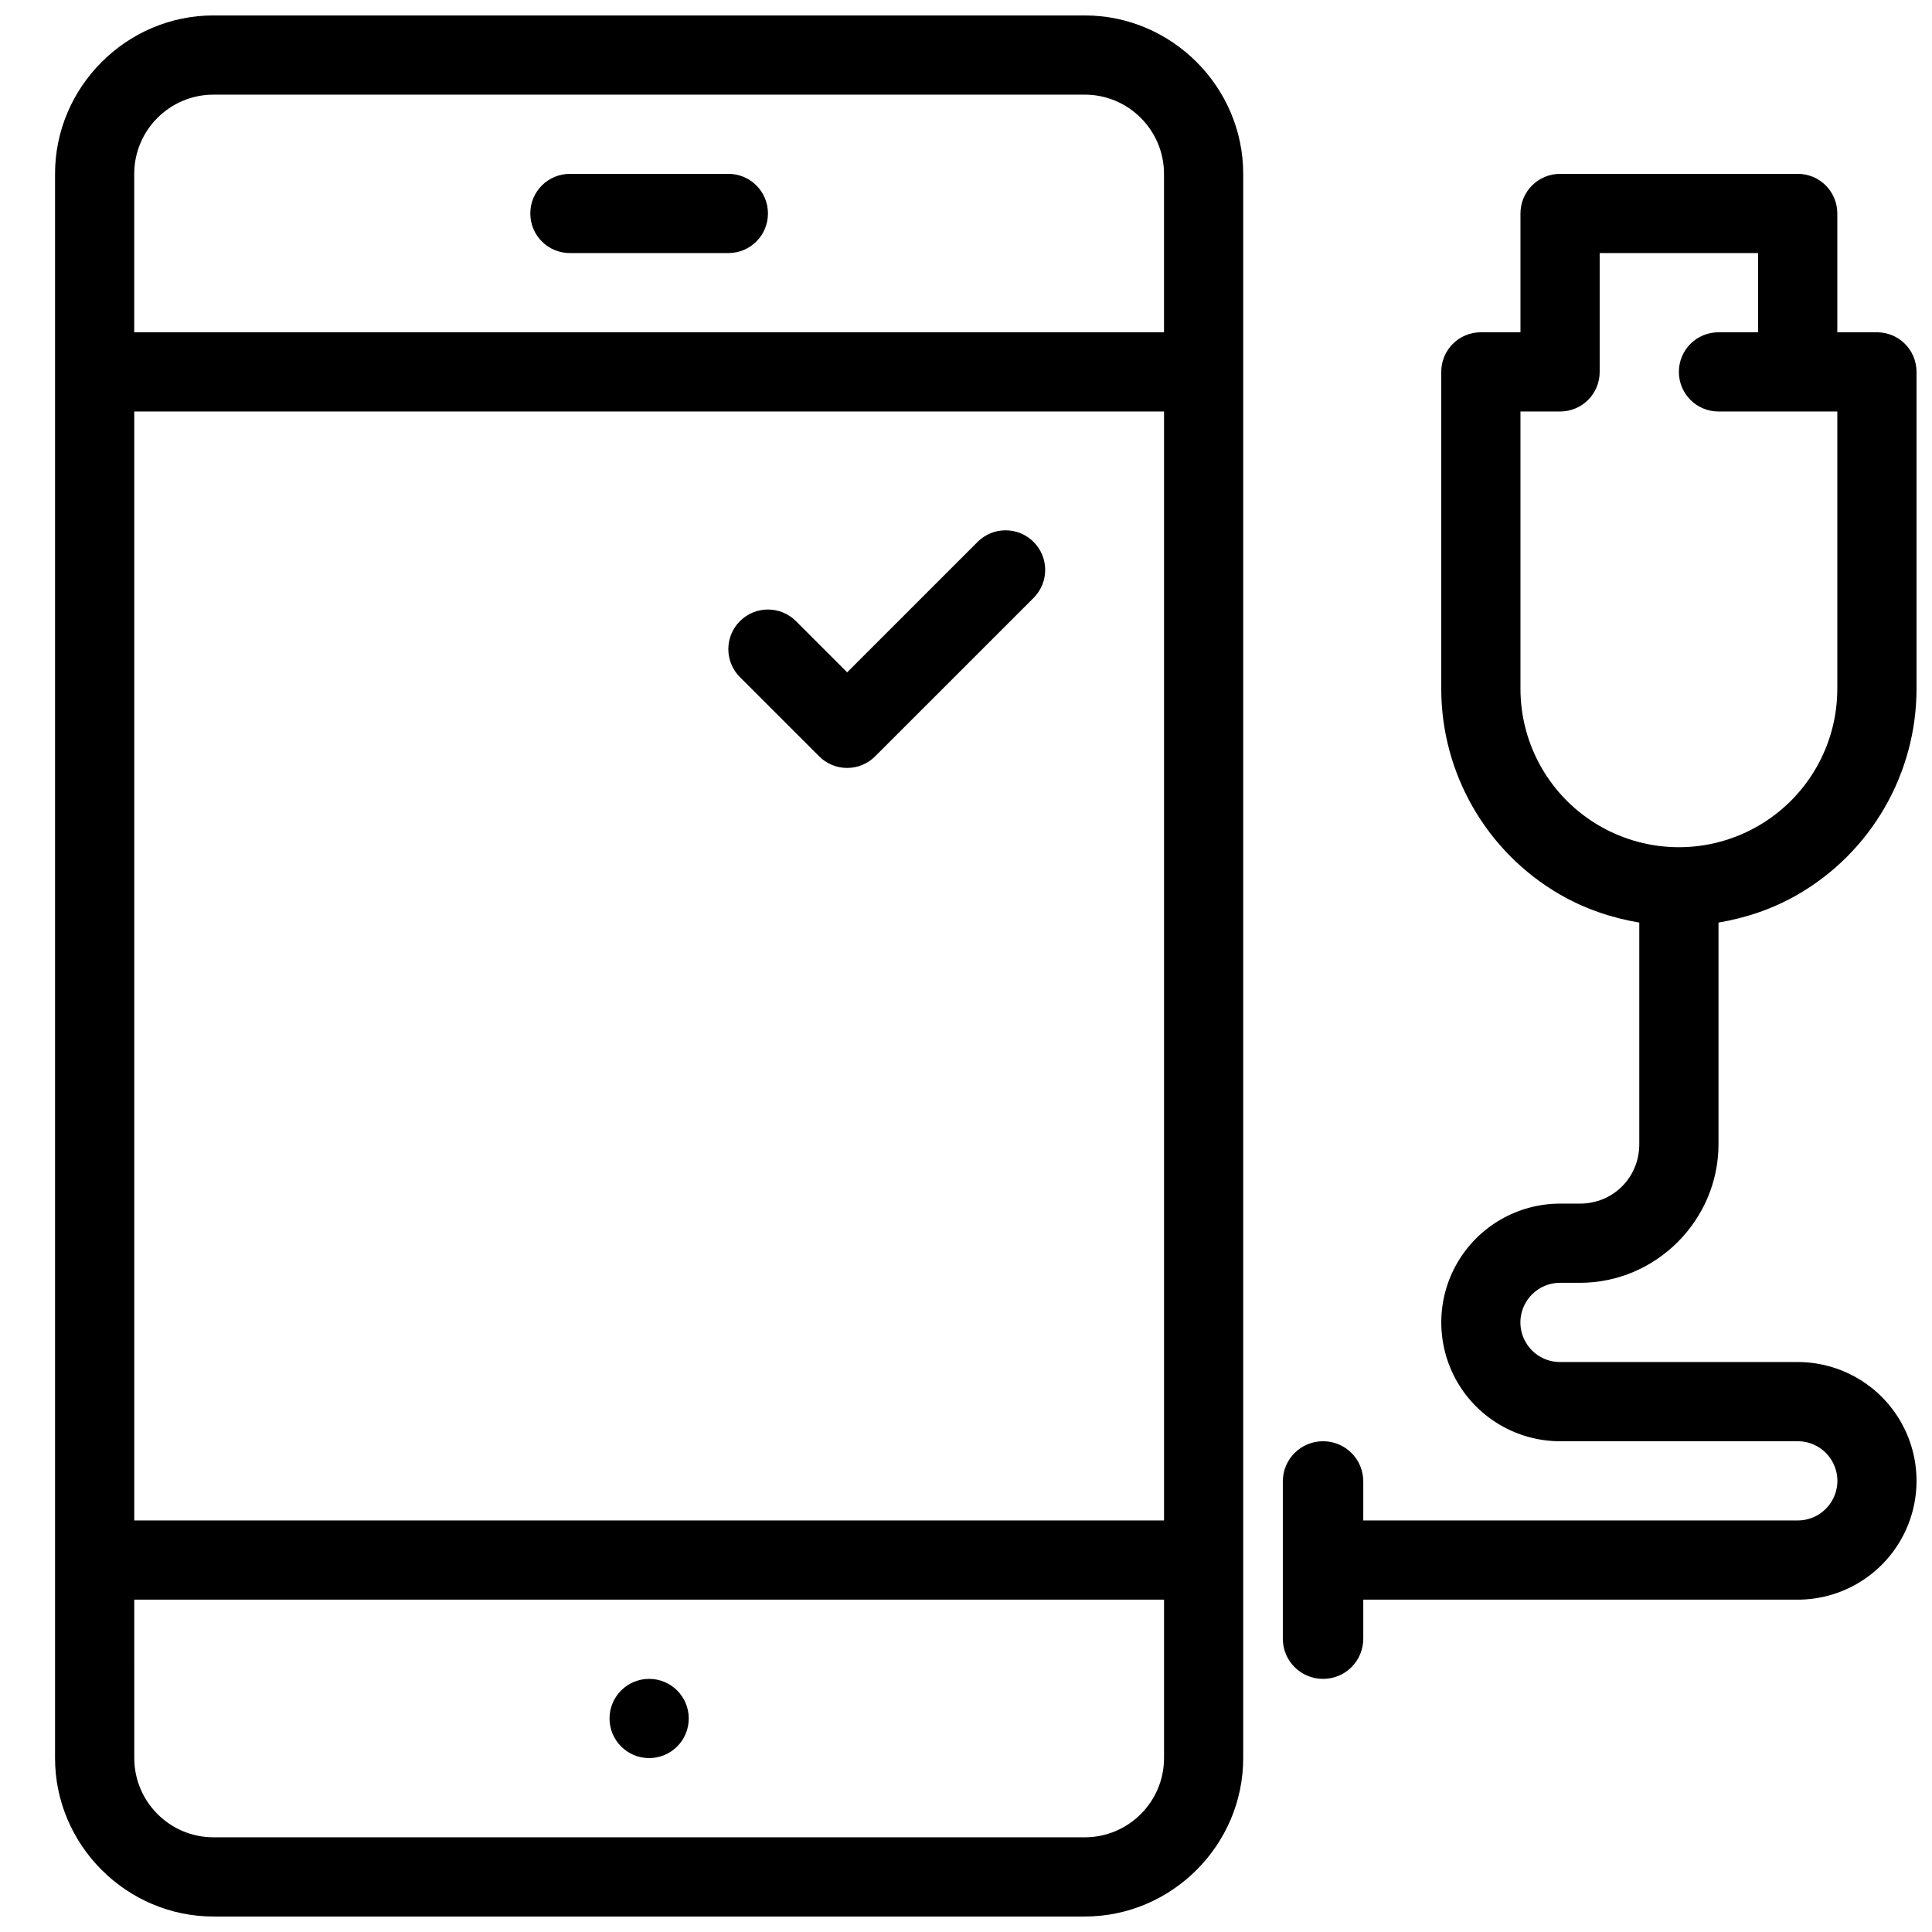 <?xml version="1.0" encoding="UTF-8"?>
<!-- Uploaded to: SVG Repo, www.svgrepo.com, Generator: SVG Repo Mixer Tools -->
<svg width="800px" height="800px" version="1.1" viewBox="144 144 512 512" xmlns="http://www.w3.org/2000/svg">
 <defs>
  <clipPath id="a">
   <path d="m158 148.09h493.9v503.81h-493.9z"/>
  </clipPath>
 </defs>
 <g clip-path="url(#a)">
  <path d="m200.57 148.09c-23.043 0-41.984 18.941-41.984 41.984v419.84c0 23.043 18.941 41.984 41.984 41.984h230.91c23.039 0 41.984-18.941 41.984-41.984v-419.84c0-23.043-18.945-41.984-41.984-41.984zm0 20.992h230.91c11.57 0 20.992 9.418 20.992 20.992v41.984h-272.9v-41.984c0-11.574 9.418-20.992 20.992-20.992zm94.465 20.992c-5.816 0-10.496 4.68-10.496 10.496 0 5.816 4.68 10.496 10.496 10.496h41.984c5.812 0 10.496-4.68 10.496-10.496 0-5.816-4.684-10.496-10.496-10.496zm262.4 0c-5.797 0-10.496 4.699-10.496 10.496v31.488h-10.496c-5.812 0-10.496 4.68-10.496 10.496v83.969c0 22.48 12.02 43.309 31.488 54.551 6.59 3.801 13.715 6.191 20.992 7.418v58.734c0 8.82-6.922 15.746-15.742 15.746h-5.25c-11.23 0-21.645 6.016-27.262 15.742-5.621 9.727-5.621 21.762 0 31.488 5.617 9.727 16.031 15.742 27.262 15.742h62.977c3.769 0 7.219 1.988 9.102 5.25 1.887 3.262 1.887 7.234 0 10.496-1.883 3.262-5.332 5.246-9.102 5.246h-115.13v-10.332c0-5.902-4.754-10.66-10.66-10.66-5.902 0-10.66 4.758-10.66 10.66v41.656c0 5.906 4.758 10.66 10.66 10.66 5.906 0 10.66-4.754 10.66-10.66v-10.332h115.13c11.234 0 21.648-6.016 27.266-15.742 2.809-4.863 4.223-10.305 4.223-15.746 0-5.438-1.414-10.879-4.223-15.742-5.617-9.727-16.031-15.746-27.266-15.746h-62.977c-3.769 0-7.215-1.984-9.102-5.246-1.883-3.262-1.883-7.234 0-10.496 1.887-3.262 5.332-5.25 9.102-5.25h5.25c20.164 0 36.734-16.57 36.734-36.734v-58.734c7.277-1.227 14.406-3.617 20.992-7.418 19.473-11.242 31.488-32.07 31.488-54.551v-83.969c0-5.816-4.68-10.496-10.496-10.496h-10.496v-31.488c0-5.816-4.68-10.496-10.496-10.496zm10.496 20.992h41.984v20.992h-10.496c-5.812 0-10.496 4.68-10.496 10.496 0 5.812 4.684 10.496 10.496 10.496h31.488v73.473c0 15.016-7.988 28.859-20.992 36.367-13.004 7.508-28.977 7.508-41.984 0-13.004-7.508-20.992-21.352-20.992-36.367v-73.473h10.496c5.816 0 10.496-4.684 10.496-10.496zm-388.35 41.984h272.9v293.89h-272.9zm230.91 31.488c-2.688 0-5.371 1.027-7.422 3.074l-34.562 34.562-13.574-13.57c-4.098-4.098-10.742-4.098-14.84 0-4.102 4.102-4.102 10.742 0 14.844l20.992 20.988c4.098 4.102 10.742 4.102 14.84 0l41.984-41.98c4.102-4.102 4.102-10.742 0-14.844-2.047-2.051-4.734-3.074-7.418-3.074zm-230.91 283.39h272.9v41.984c0 11.574-9.422 20.992-20.992 20.992h-230.91c-11.574 0-20.992-9.418-20.992-20.992zm136.45 20.992c-5.797 0-10.496 4.699-10.496 10.496s4.699 10.496 10.496 10.496 10.496-4.699 10.496-10.496-4.699-10.496-10.496-10.496z" fill-rule="evenodd"/>
 </g>
</svg>
